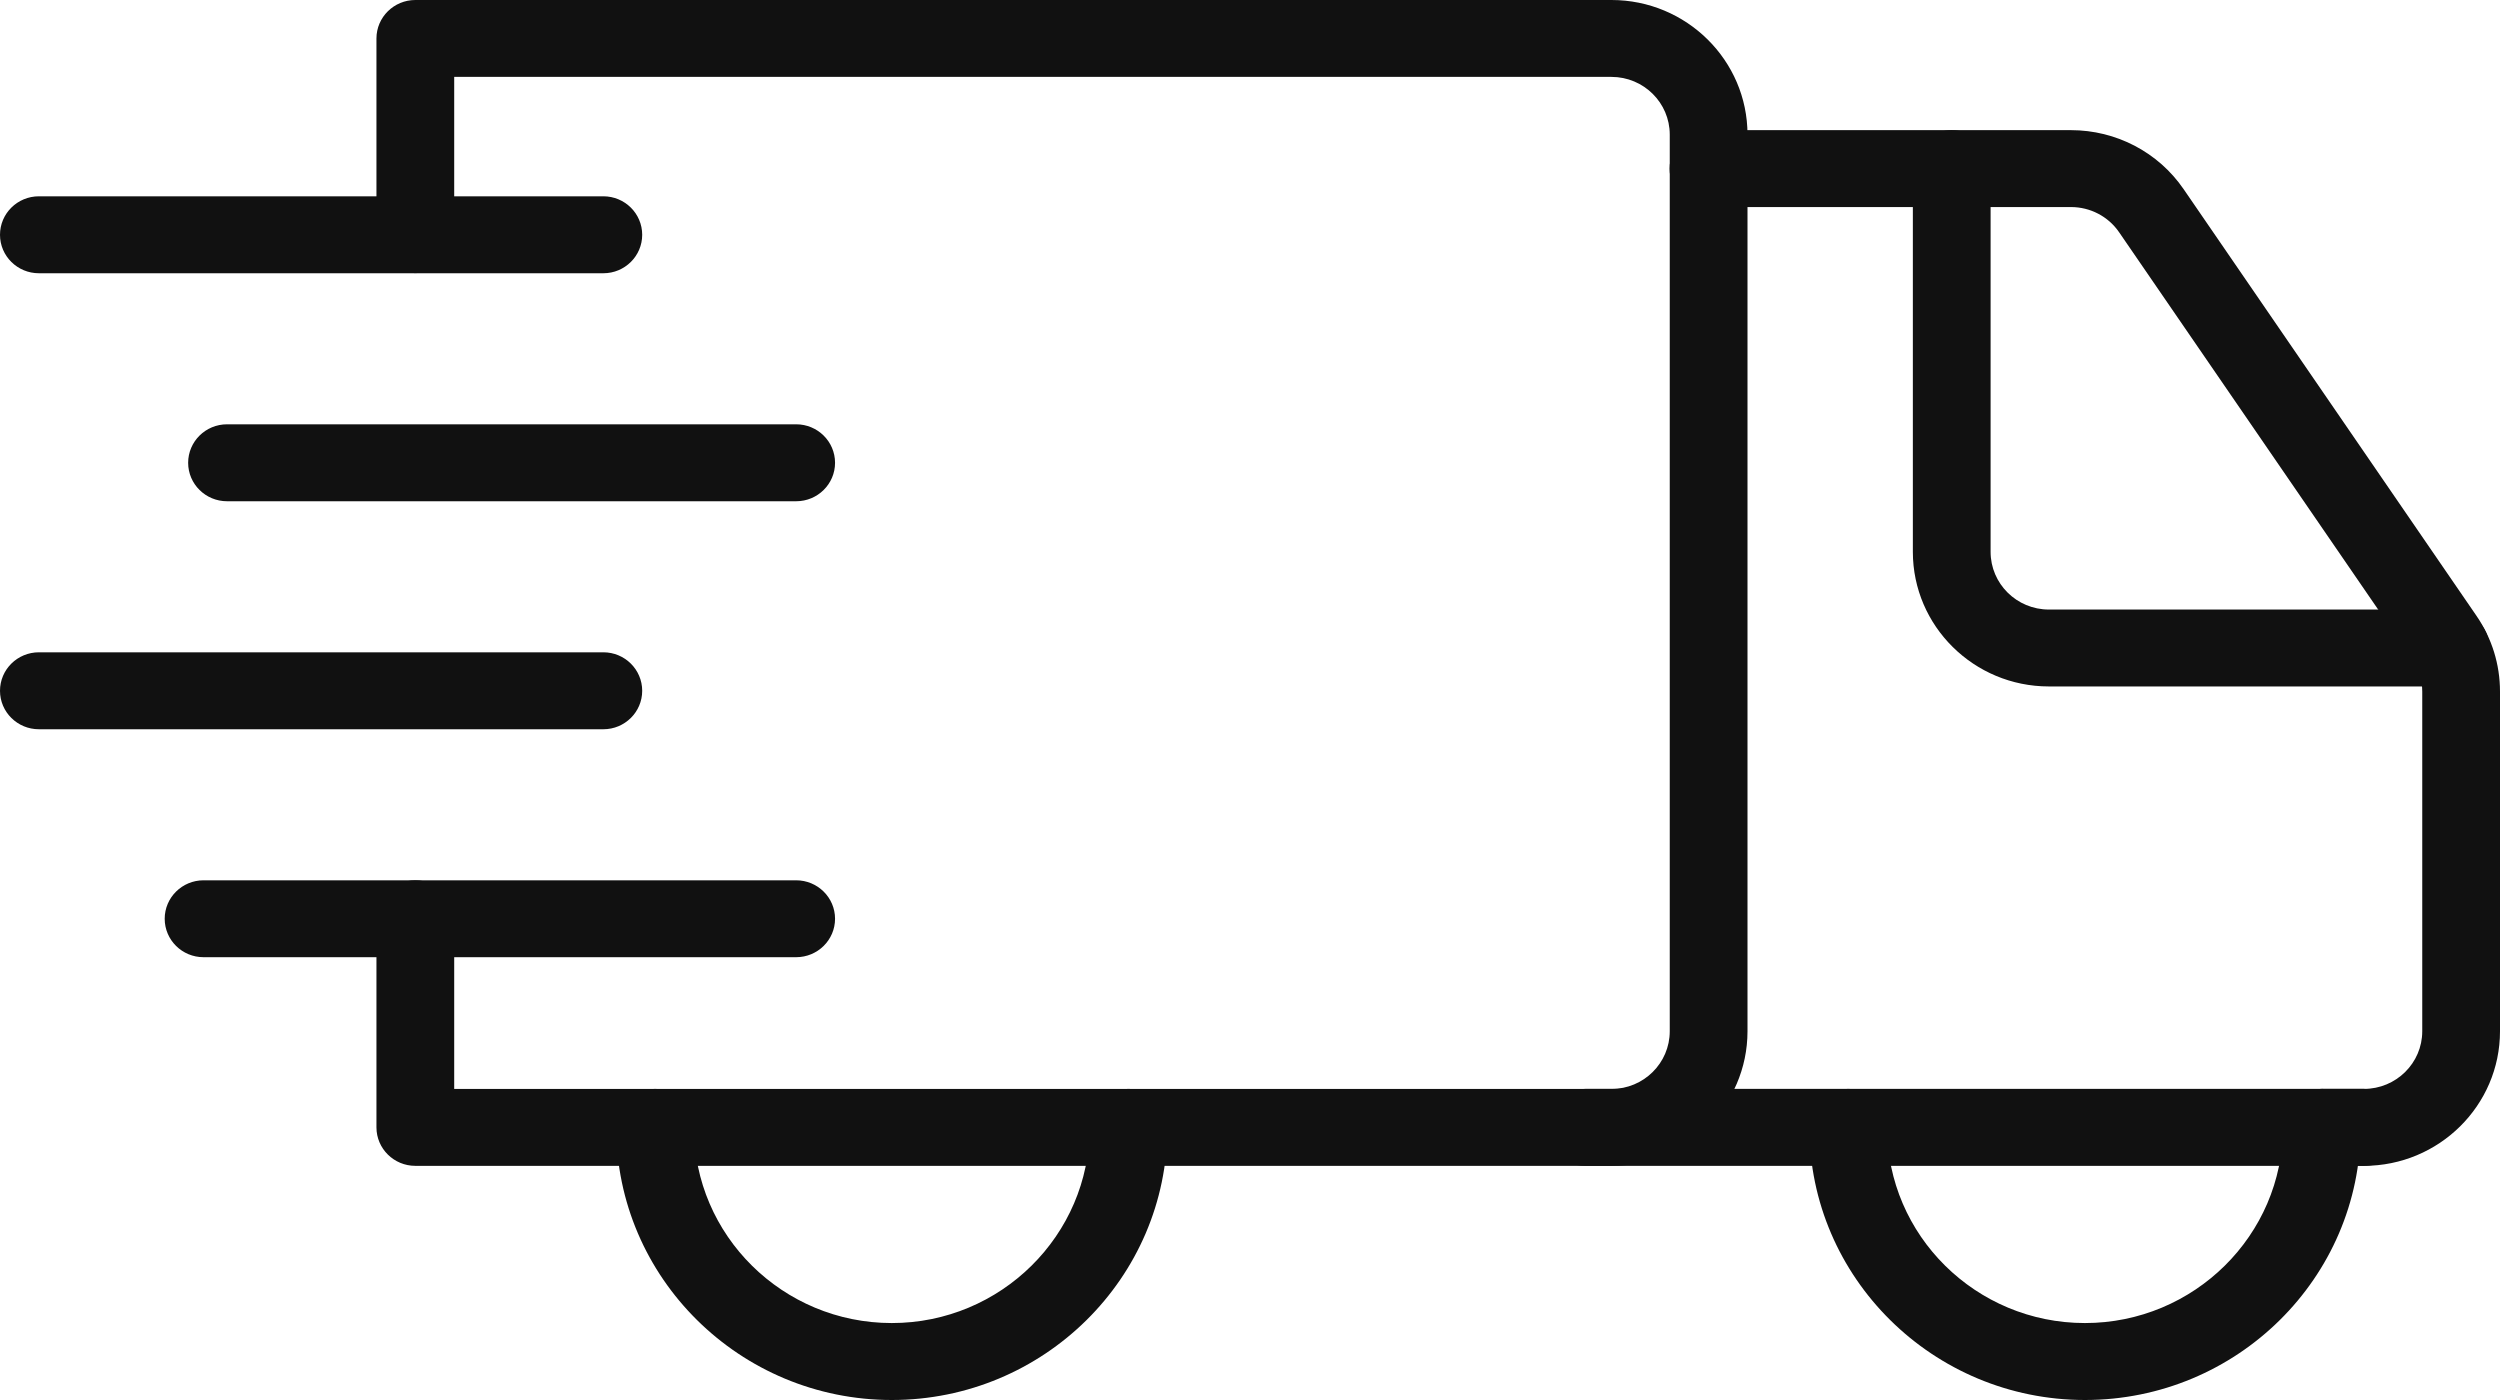 <svg xmlns="http://www.w3.org/2000/svg" fill="none" viewBox="0 0 50 28" height="28" width="50">
<g clip-path="url(#clip0_12042_61)">
<path fill="#111111" d="M32.229 23.317H8.307C7.878 23.317 7.529 22.972 7.529 22.548V18.375C7.529 17.951 7.878 17.606 8.307 17.606C8.736 17.606 9.084 17.951 9.084 18.375V21.779H32.229C32.873 21.779 33.395 21.262 33.395 20.625V2.692C33.395 2.055 32.873 1.538 32.229 1.538H9.084V4.692C9.084 5.117 8.736 5.462 8.307 5.462C7.878 5.462 7.529 5.117 7.529 4.692V0.769C7.529 0.345 7.878 0 8.307 0H32.229C33.728 0 34.95 1.206 34.95 2.692V20.625C34.95 22.111 33.731 23.317 32.229 23.317Z"></path>
<path fill="#111111" d="M47.279 23.317H46.433C46.004 23.317 45.655 22.972 45.655 22.548C45.655 22.123 46.004 21.778 46.433 21.778H47.279C47.922 21.778 48.445 21.262 48.445 20.625V13.831C48.445 13.6 48.377 13.375 48.243 13.181L42.383 4.646C42.166 4.329 41.805 4.141 41.419 4.141H34.17C33.741 4.141 33.392 3.797 33.392 3.372C33.392 2.948 33.741 2.603 34.17 2.603H41.419C42.321 2.603 43.164 3.043 43.671 3.781L49.53 12.317C49.838 12.766 50 13.289 50 13.831V20.625C50 22.111 48.778 23.317 47.279 23.317Z"></path>
<path fill="#111111" d="M47.279 23.317H31.704C31.274 23.317 30.926 22.972 30.926 22.548C30.926 22.123 31.274 21.778 31.704 21.778H47.279C47.708 21.778 48.056 22.123 48.056 22.548C48.056 22.972 47.708 23.317 47.279 23.317Z"></path>
<path fill="#111111" d="M49.011 13.729H40.978C39.479 13.729 38.257 12.523 38.257 11.037V3.372C38.257 2.948 38.605 2.603 39.034 2.603C39.463 2.603 39.812 2.948 39.812 3.372V11.037C39.812 11.674 40.334 12.191 40.978 12.191H49.011C49.44 12.191 49.788 12.535 49.788 12.96C49.788 13.385 49.44 13.729 49.011 13.729Z"></path>
<path fill="#111111" d="M17.836 28C14.797 28 12.325 25.554 12.325 22.548C12.325 22.123 12.673 21.778 13.103 21.778C13.532 21.778 13.88 22.123 13.88 22.548C13.88 24.708 15.656 26.461 17.836 26.461C20.016 26.461 21.792 24.704 21.792 22.548C21.792 22.123 22.14 21.778 22.57 21.778C22.999 21.778 23.347 22.123 23.347 22.548C23.347 25.554 20.875 28 17.836 28Z"></path>
<path fill="#111111" d="M41.699 28C38.661 28 36.188 25.554 36.188 22.548C36.188 22.123 36.537 21.778 36.966 21.778C37.395 21.778 37.743 22.123 37.743 22.548C37.743 24.708 39.519 26.461 41.699 26.461C43.88 26.461 45.658 24.704 45.658 22.548C45.658 22.123 46.007 21.778 46.436 21.778C46.865 21.778 47.213 22.123 47.213 22.548C47.213 25.554 44.741 28 41.699 28Z"></path>
<path fill="#111111" d="M12.067 5.465H0.778C0.348 5.465 0 5.12 0 4.696C0 4.271 0.348 3.926 0.778 3.926H12.067C12.496 3.926 12.844 4.271 12.844 4.696C12.844 5.12 12.496 5.465 12.067 5.465Z"></path>
<path fill="#111111" d="M15.923 10.025H4.541C4.111 10.025 3.763 9.68 3.763 9.256C3.763 8.831 4.111 8.486 4.541 8.486H15.923C16.353 8.486 16.701 8.831 16.701 9.256C16.701 9.68 16.353 10.025 15.923 10.025Z"></path>
<path fill="#111111" d="M12.067 14.585H0.778C0.348 14.585 0 14.24 0 13.816C0 13.391 0.348 13.046 0.778 13.046H12.067C12.496 13.046 12.844 13.391 12.844 13.816C12.844 14.24 12.496 14.585 12.067 14.585Z"></path>
<path fill="#111111" d="M15.923 19.144H4.071C3.642 19.144 3.294 18.8 3.294 18.375C3.294 17.951 3.642 17.606 4.071 17.606H15.923C16.352 17.606 16.701 17.951 16.701 18.375C16.701 18.8 16.352 19.144 15.923 19.144Z"></path>
</g>
<defs>
<clipPath id="clip0_12042_61">
<rect fill="white" height="28" width="50"></rect>
</clipPath>
</defs>
</svg>
